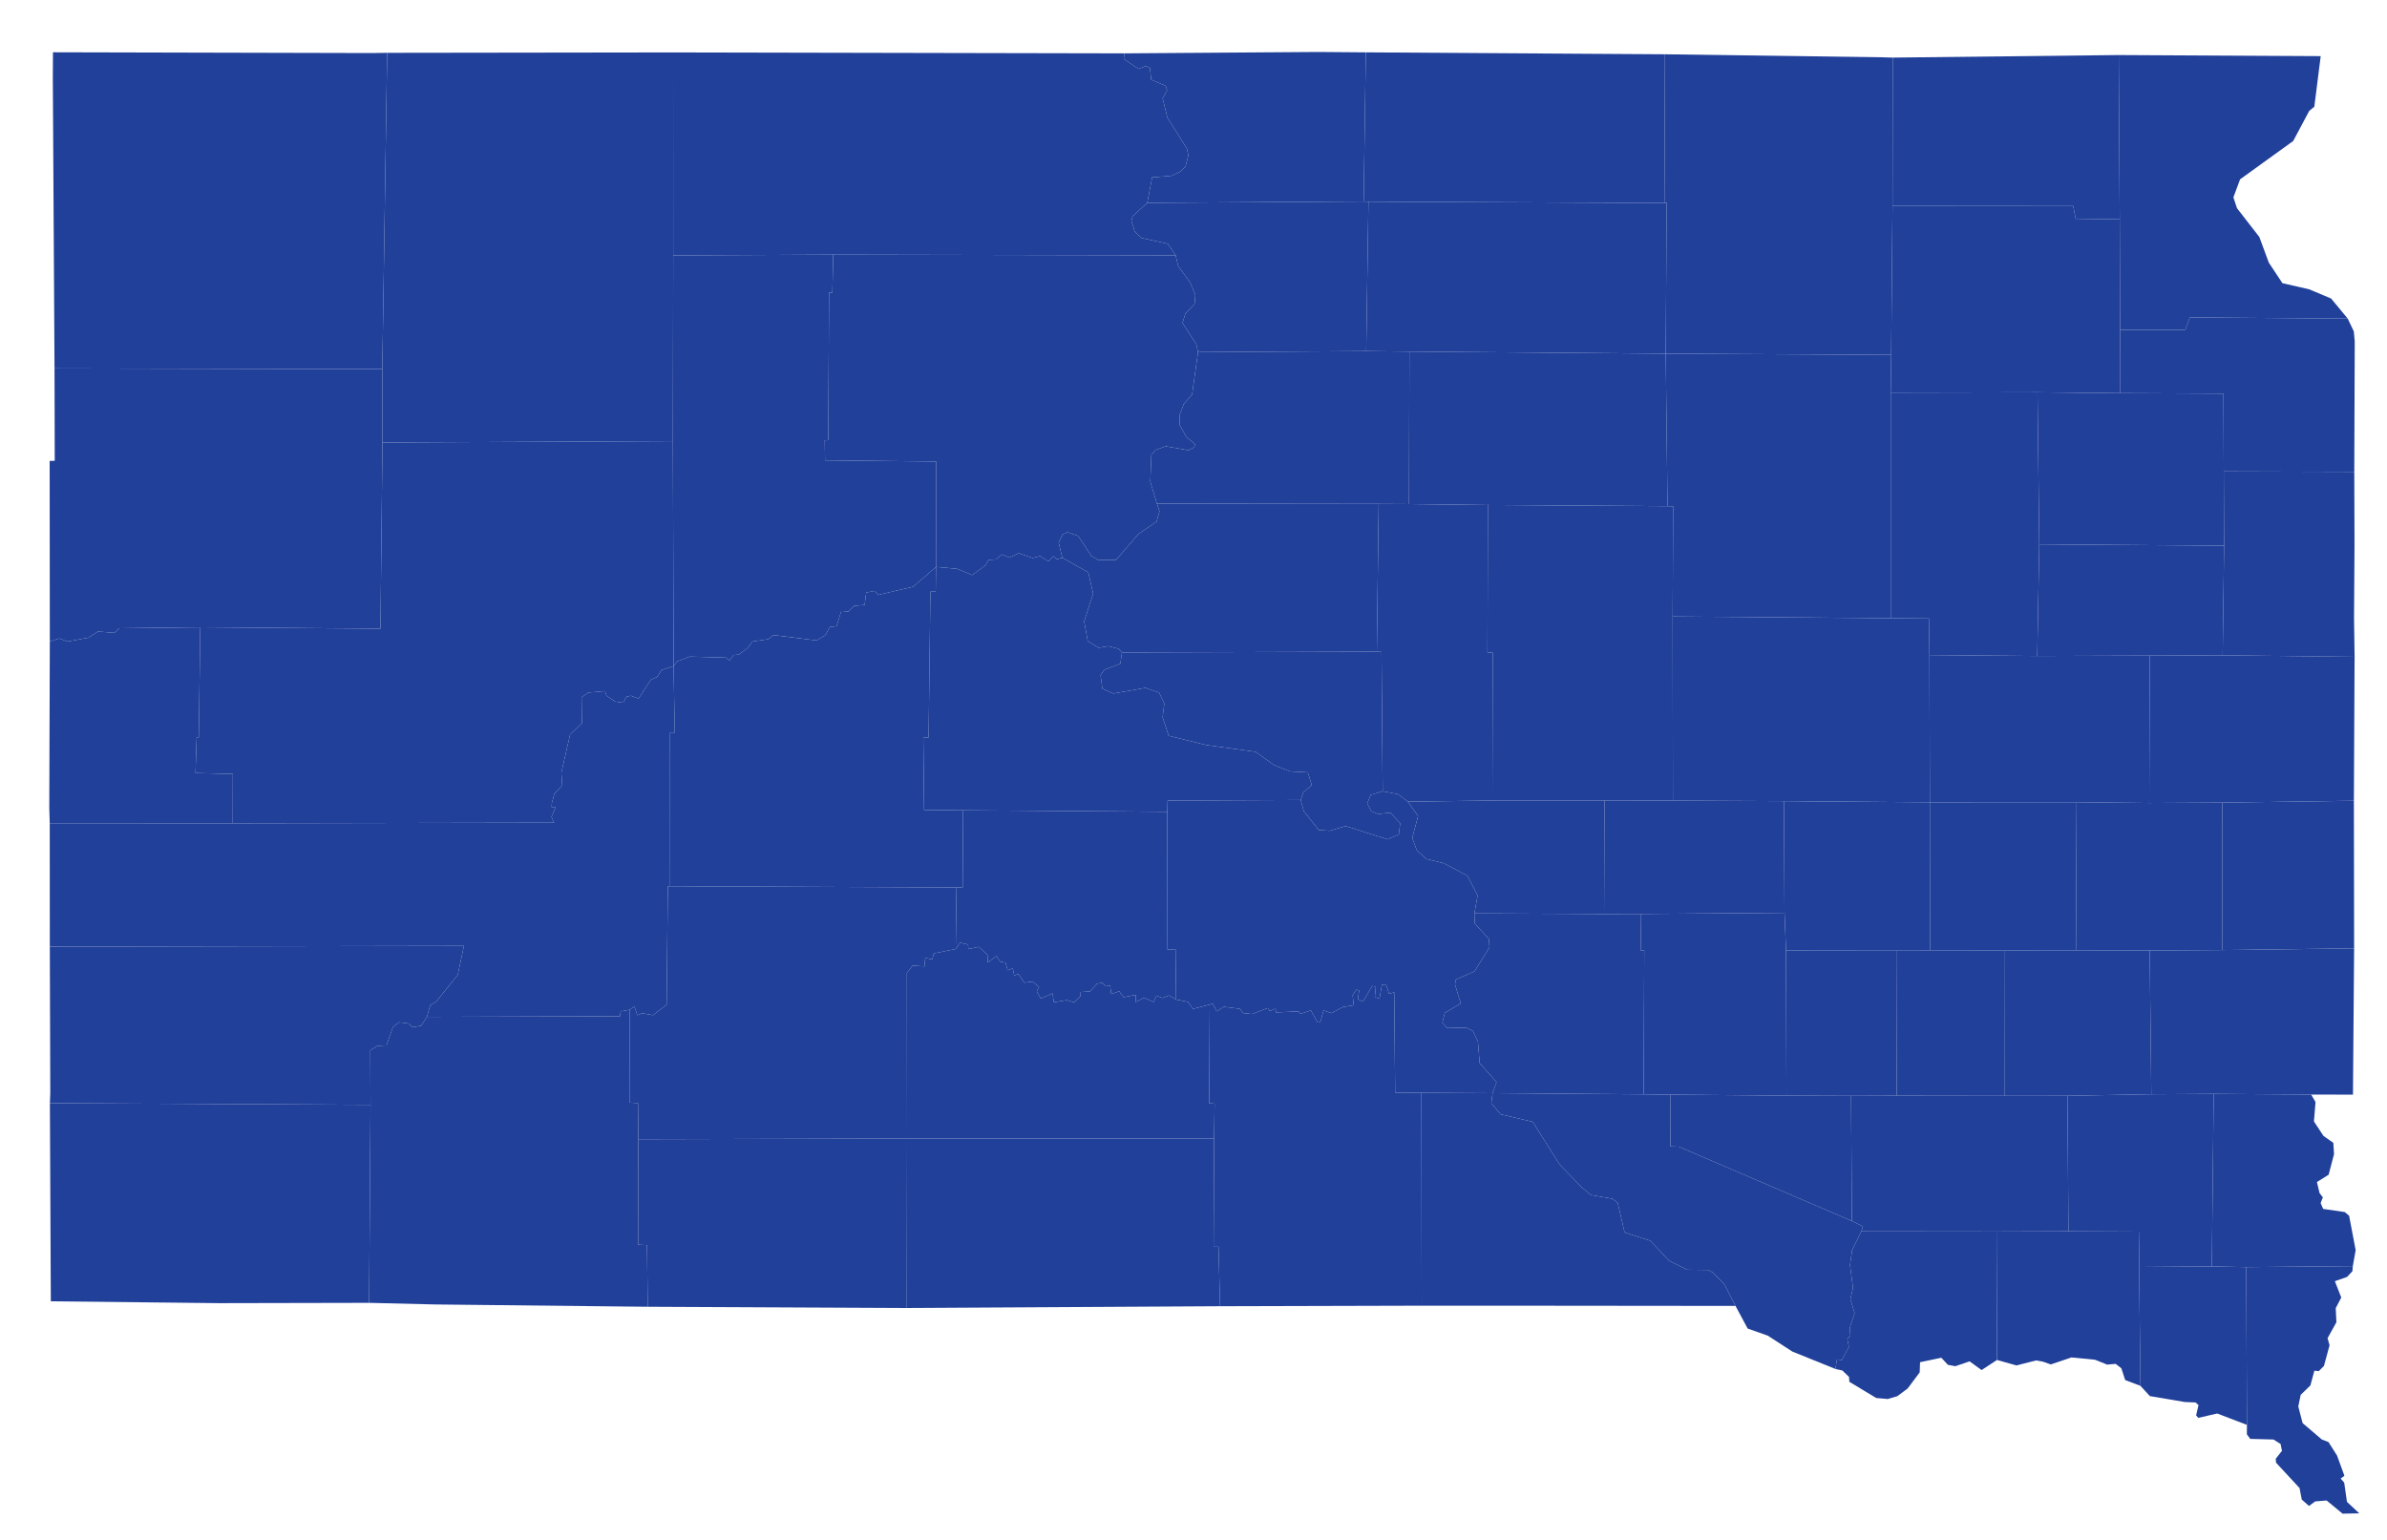 <svg width="31" height="20" viewBox="0 0 31 20" fill="none" xmlns="http://www.w3.org/2000/svg">
<path fill-rule="evenodd" clip-rule="evenodd" d="M14.899 2.634L14.963 2.304L15.215 2.283L15.322 2.233L15.397 2.161L15.433 2.02L15.416 1.932L15.162 1.53L15.099 1.277L15.157 1.173L15.139 1.115L14.951 1.035L14.934 0.882L14.881 0.857L14.786 0.895L14.595 0.766L14.601 0.693L17.114 0.675L17.738 0.68L17.71 2.617L14.899 2.634Z" fill="#21409A"/>
<path fill-rule="evenodd" clip-rule="evenodd" d="M0.708 4.785L0.686 1.018L0.688 0.679L4.837 0.689L5.028 0.686L4.965 4.794L0.708 4.785Z" fill="#21409A"/>
<path fill-rule="evenodd" clip-rule="evenodd" d="M17.71 2.617L17.738 0.68L21.623 0.705L21.616 2.636L17.772 2.619L17.71 2.617Z" fill="#21409A"/>
<path fill-rule="evenodd" clip-rule="evenodd" d="M8.739 5.729L4.967 5.747L4.965 4.794L5.028 0.686L8.742 0.681L8.743 3.317L8.739 5.729Z" fill="#21409A"/>
<path fill-rule="evenodd" clip-rule="evenodd" d="M15.268 3.316L10.821 3.307L8.743 3.317L8.742 0.681L14.601 0.693L14.595 0.766L14.786 0.895L14.881 0.857L14.934 0.882L14.951 1.035L15.139 1.115L15.157 1.173L15.099 1.277L15.162 1.53L15.416 1.932L15.433 2.02L15.397 2.161L15.322 2.233L15.215 2.283L14.963 2.304L14.899 2.634L14.711 2.807L14.693 2.868L14.737 3.008L14.826 3.091L15.166 3.166L15.268 3.316Z" fill="#21409A"/>
<path fill-rule="evenodd" clip-rule="evenodd" d="M21.633 4.593L21.645 2.632L21.616 2.636L21.623 0.705L24.44 0.744L24.581 0.748L24.578 2.674L24.561 4.609L21.633 4.593Z" fill="#21409A"/>
<path fill-rule="evenodd" clip-rule="evenodd" d="M27.516 0.715L27.529 2.848L26.957 2.841L26.925 2.676L24.578 2.674L24.581 0.748L27.516 0.715Z" fill="#21409A"/>
<path fill-rule="evenodd" clip-rule="evenodd" d="M29.052 2.704L29.342 3.078L29.465 3.411L29.642 3.678L29.988 3.757L30.274 3.877L30.49 4.138L28.439 4.122L28.381 4.284H27.534L27.529 2.848L27.516 0.715L30.139 0.729L30.056 1.386L29.99 1.44L29.782 1.831L29.092 2.329L29.005 2.563L29.052 2.704Z" fill="#21409A"/>
<path fill-rule="evenodd" clip-rule="evenodd" d="M17.743 4.56L15.559 4.573L15.537 4.472L15.357 4.194L15.395 4.072L15.514 3.947L15.524 3.834L15.461 3.675L15.301 3.456L15.268 3.316L15.166 3.166L14.826 3.091L14.737 3.008L14.693 2.868L14.711 2.807L14.899 2.634L17.71 2.617L17.772 2.619L17.743 4.56Z" fill="#21409A"/>
<path fill-rule="evenodd" clip-rule="evenodd" d="M21.633 4.593L18.304 4.566L17.743 4.56L17.772 2.619L21.616 2.636L21.645 2.632L21.633 4.593Z" fill="#21409A"/>
<path fill-rule="evenodd" clip-rule="evenodd" d="M24.555 5.099L24.561 4.609L24.578 2.674L26.925 2.676L26.957 2.841L27.529 2.848L27.534 4.284L27.532 5.106L26.461 5.095L24.555 5.099Z" fill="#21409A"/>
<path fill-rule="evenodd" clip-rule="evenodd" d="M12.156 7.363L11.86 7.62L11.405 7.726L11.361 7.674L11.249 7.696L11.229 7.857L11.09 7.869L11.019 7.943L10.926 7.935L10.865 8.133L10.779 8.143L10.716 8.252L10.605 8.318L10.044 8.248L9.977 8.302L9.772 8.332L9.709 8.416L9.594 8.502L9.526 8.508L9.474 8.577L9.427 8.541L8.958 8.528L8.795 8.59L8.748 8.652L8.739 5.729L8.743 3.317L10.821 3.307L10.81 3.802L10.767 3.796L10.757 5.715L10.711 5.719L10.715 5.979L12.157 5.994L12.156 7.363Z" fill="#21409A"/>
<path fill-rule="evenodd" clip-rule="evenodd" d="M13.796 7.244L13.721 7.265L13.682 7.223L13.614 7.291L13.508 7.222L13.413 7.247L13.23 7.185L13.11 7.242L13.01 7.2L12.937 7.266L12.838 7.271L12.8 7.34L12.626 7.469L12.429 7.387L12.156 7.363L12.157 5.994L10.715 5.979L10.711 5.719L10.757 5.715L10.767 3.796L10.81 3.802L10.821 3.307L15.268 3.316L15.301 3.456L15.461 3.675L15.524 3.834L15.514 3.947L15.395 4.072L15.357 4.194L15.537 4.472L15.559 4.573L15.481 5.126L15.375 5.245L15.318 5.393L15.321 5.52L15.406 5.674L15.52 5.767L15.511 5.808L15.435 5.848L15.14 5.796L15.006 5.844L14.953 5.906L14.939 6.256L15.025 6.541L15.059 6.639L15.021 6.774L14.782 6.938L14.493 7.274H14.263L14.174 7.22L14.001 6.96L13.863 6.912L13.801 6.941L13.749 7.048L13.796 7.244Z" fill="#21409A"/>
<path fill-rule="evenodd" clip-rule="evenodd" d="M28.88 6.123L28.876 5.112L27.532 5.106L27.534 4.284H28.381L28.439 4.122L30.49 4.138L30.569 4.304L30.581 4.436L30.575 6.128L28.88 6.123Z" fill="#21409A"/>
<path fill-rule="evenodd" clip-rule="evenodd" d="M15.025 6.541L14.939 6.256L14.953 5.906L15.006 5.844L15.14 5.796L15.435 5.848L15.511 5.808L15.52 5.767L15.406 5.674L15.321 5.52L15.318 5.393L15.375 5.245L15.481 5.126L15.559 4.573L17.743 4.56L18.304 4.566L18.299 6.547L17.905 6.545L15.025 6.541Z" fill="#21409A"/>
<path fill-rule="evenodd" clip-rule="evenodd" d="M21.656 6.574L19.323 6.559L18.299 6.547L18.304 4.566L21.633 4.593L21.656 6.574Z" fill="#21409A"/>
<path fill-rule="evenodd" clip-rule="evenodd" d="M21.723 8.007L21.729 6.576L21.656 6.574L21.633 4.593L24.561 4.609L24.555 5.099L24.555 8.029L21.723 8.007Z" fill="#21409A"/>
<path fill-rule="evenodd" clip-rule="evenodd" d="M2.601 8.147L1.55 8.159L1.487 8.219L1.273 8.202L1.149 8.282L0.876 8.332L0.768 8.292L0.647 8.332L0.645 5.987L0.711 5.984L0.708 4.785L4.965 4.794L4.967 5.747L4.941 8.165L2.601 8.147Z" fill="#21409A"/>
<path fill-rule="evenodd" clip-rule="evenodd" d="M25.058 8.508L25.051 8.033L24.555 8.029L24.555 5.099L26.461 5.095L26.484 7.07L26.458 8.52L25.058 8.508Z" fill="#21409A"/>
<path fill-rule="evenodd" clip-rule="evenodd" d="M28.88 6.123L28.884 7.087L26.484 7.07L26.461 5.095L27.532 5.106L28.876 5.112L28.88 6.123Z" fill="#21409A"/>
<path fill-rule="evenodd" clip-rule="evenodd" d="M8.748 8.652L8.593 8.701L8.533 8.793L8.452 8.829L8.293 9.073L8.193 9.036L8.135 9.05L8.093 9.127L7.99 9.112L7.876 9.035L7.857 8.976L7.64 8.995L7.553 9.056L7.557 9.393L7.404 9.539L7.29 10.036L7.302 10.199L7.199 10.312L7.167 10.429L7.164 10.482L7.217 10.48L7.162 10.609L7.196 10.685L3.023 10.693L3.024 10.052L2.539 10.04L2.554 9.578L2.582 9.576L2.601 8.147L4.941 8.165L4.967 5.747L8.739 5.729L8.748 8.652Z" fill="#21409A"/>
<path fill-rule="evenodd" clip-rule="evenodd" d="M17.881 8.464L14.571 8.474L14.525 8.425L14.392 8.392L14.268 8.413L14.127 8.327L14.08 8.071L14.197 7.709L14.133 7.433L13.796 7.244L13.749 7.048L13.801 6.941L13.863 6.912L14.001 6.96L14.174 7.22L14.263 7.274H14.493L14.782 6.938L15.021 6.774L15.059 6.639L15.025 6.541L17.905 6.545L17.881 8.464Z" fill="#21409A"/>
<path fill-rule="evenodd" clip-rule="evenodd" d="M19.381 10.397L18.285 10.412L18.154 10.314L17.957 10.277L17.942 8.467L17.881 8.464L17.905 6.545L18.299 6.547L19.323 6.559L19.318 8.474L19.386 8.477L19.381 10.397Z" fill="#21409A"/>
<path fill-rule="evenodd" clip-rule="evenodd" d="M19.381 10.397L19.386 8.477L19.318 8.474L19.323 6.559L21.656 6.574L21.729 6.576L21.723 8.007L21.726 10.398L20.838 10.397L19.381 10.397Z" fill="#21409A"/>
<path fill-rule="evenodd" clip-rule="evenodd" d="M27.919 8.515L26.458 8.52L26.484 7.07L28.884 7.087L28.866 8.511L27.919 8.515Z" fill="#21409A"/>
<path fill-rule="evenodd" clip-rule="evenodd" d="M12.508 10.524L12.001 10.519L11.991 9.581L12.06 9.578L12.083 7.685L12.152 7.682L12.156 7.363L12.429 7.387L12.626 7.469L12.8 7.34L12.838 7.271L12.937 7.266L13.01 7.2L13.11 7.242L13.23 7.185L13.413 7.247L13.508 7.222L13.614 7.291L13.682 7.223L13.721 7.265L13.796 7.244L14.133 7.433L14.197 7.709L14.08 8.071L14.127 8.327L14.268 8.413L14.392 8.392L14.525 8.425L14.571 8.474L14.55 8.62L14.343 8.698L14.293 8.769L14.317 8.946L14.458 9.007L14.877 8.934L15.053 8.996L15.121 9.137L15.099 9.315L15.178 9.556L15.664 9.676L16.305 9.764L16.552 9.94L16.757 10.019L16.985 10.031L17.036 10.196L16.926 10.292L16.892 10.39L15.164 10.398L15.16 10.543L12.508 10.524Z" fill="#21409A"/>
<path fill-rule="evenodd" clip-rule="evenodd" d="M12.422 11.526L8.703 11.51L8.702 9.513L8.763 9.514L8.748 8.652L8.795 8.59L8.958 8.528L9.427 8.541L9.474 8.577L9.526 8.508L9.594 8.502L9.709 8.416L9.772 8.332L9.977 8.302L10.044 8.248L10.605 8.318L10.716 8.252L10.779 8.143L10.865 8.133L10.926 7.935L11.019 7.943L11.09 7.869L11.229 7.857L11.249 7.696L11.361 7.674L11.405 7.726L11.86 7.62L12.156 7.363L12.152 7.682L12.083 7.685L12.06 9.578L11.991 9.581L12.001 10.519L12.508 10.524L12.502 11.526H12.422Z" fill="#21409A"/>
<path fill-rule="evenodd" clip-rule="evenodd" d="M23.168 10.405L21.726 10.398L21.723 8.007L24.555 8.029L25.051 8.033L25.058 8.508L25.063 10.42L23.168 10.405Z" fill="#21409A"/>
<path fill-rule="evenodd" clip-rule="evenodd" d="M3.023 10.693L0.646 10.692L0.64 10.494L0.647 8.332L0.768 8.292L0.876 8.332L1.149 8.282L1.273 8.202L1.487 8.219L1.55 8.159L2.601 8.147L2.582 9.576L2.554 9.578L2.539 10.04L3.024 10.052L3.023 10.693Z" fill="#21409A"/>
<path fill-rule="evenodd" clip-rule="evenodd" d="M16.892 10.39L16.926 10.292L17.036 10.196L16.985 10.031L16.757 10.019L16.552 9.94L16.305 9.764L15.664 9.676L15.178 9.556L15.099 9.315L15.121 9.137L15.053 8.996L14.877 8.934L14.458 9.007L14.317 8.946L14.293 8.769L14.343 8.698L14.55 8.62L14.571 8.474L17.881 8.464L17.942 8.467L17.957 10.277L17.802 10.323L17.756 10.436L17.812 10.538L17.898 10.572L18.057 10.555L18.184 10.693L18.167 10.837L18.021 10.901L17.475 10.729L17.271 10.79L17.128 10.781L16.933 10.537L16.892 10.39Z" fill="#21409A"/>
<path fill-rule="evenodd" clip-rule="evenodd" d="M25.063 10.42L25.058 8.508L26.458 8.52L27.919 8.515L27.912 10.429L26.959 10.419L25.063 10.42Z" fill="#21409A"/>
<path fill-rule="evenodd" clip-rule="evenodd" d="M30.57 10.4L28.861 10.424L27.912 10.429L27.919 8.515L28.866 8.511L30.579 8.531L30.57 10.4Z" fill="#21409A"/>
<path fill-rule="evenodd" clip-rule="evenodd" d="M8.176 13.115L8.061 13.135L8.052 13.199L5.544 13.207L5.588 13.056L5.666 13.008L5.945 12.661L6.025 12.285L0.647 12.295L0.646 10.692L3.023 10.693L7.196 10.685L7.162 10.609L7.217 10.48L7.164 10.482L7.167 10.429L7.199 10.312L7.302 10.199L7.29 10.036L7.404 9.539L7.557 9.393L7.553 9.056L7.64 8.995L7.857 8.976L7.876 9.035L7.99 9.112L8.093 9.127L8.135 9.05L8.193 9.036L8.293 9.073L8.452 8.829L8.533 8.793L8.593 8.701L8.748 8.652L8.763 9.514L8.702 9.513L8.703 11.51L8.673 11.514L8.658 13.048L8.481 13.185L8.337 13.16L8.277 13.186L8.239 13.072L8.176 13.115Z" fill="#21409A"/>
<path fill-rule="evenodd" clip-rule="evenodd" d="M18.46 14.193L18.119 14.19L18.107 12.888L18.041 12.908L18 12.786L17.947 12.789L17.916 12.969L17.855 12.951L17.868 12.815L17.821 12.806L17.7 13.009L17.634 12.976L17.652 12.863L17.615 12.853L17.567 12.926L17.581 13.056L17.44 13.079L17.292 13.159L17.189 13.123L17.147 13.275L17.114 13.281L17.024 13.123L16.89 13.169L16.864 13.136L16.572 13.149L16.566 13.101L16.49 13.13L16.464 13.092L16.262 13.17L16.145 13.158L16.102 13.102L15.894 13.076L15.802 13.135L15.749 13.033L15.711 13.047L15.494 13.103L15.43 13.013L15.274 12.982L15.267 12.329L15.162 12.33L15.16 10.543L15.164 10.398L16.892 10.39L16.933 10.537L17.128 10.781L17.271 10.79L17.475 10.729L18.021 10.901L18.167 10.837L18.184 10.693L18.057 10.555L17.898 10.572L17.812 10.538L17.756 10.436L17.802 10.323L17.957 10.277L18.154 10.314L18.285 10.412L18.417 10.599L18.341 10.883L18.401 11.046L18.526 11.157L18.751 11.212L19.057 11.374L19.19 11.63L19.148 11.863L19.152 11.992L19.337 12.196L19.344 12.303L19.149 12.617L18.909 12.72L18.896 12.784L18.971 13.033L18.763 13.155L18.732 13.282L18.796 13.352L19.036 13.346L19.128 13.388L19.194 13.528L19.217 13.809L19.436 14.054L19.384 14.198L18.46 14.193Z" fill="#21409A"/>
<path fill-rule="evenodd" clip-rule="evenodd" d="M20.832 11.871L19.148 11.863L19.19 11.63L19.057 11.374L18.751 11.212L18.526 11.157L18.401 11.046L18.341 10.883L18.417 10.599L18.285 10.412L19.381 10.397L20.838 10.397L20.832 11.871Z" fill="#21409A"/>
<path fill-rule="evenodd" clip-rule="evenodd" d="M23.176 11.856L21.313 11.87L20.832 11.871L20.838 10.397L21.726 10.398L23.168 10.405L23.176 11.856Z" fill="#21409A"/>
<path fill-rule="evenodd" clip-rule="evenodd" d="M25.066 12.342L24.628 12.341L23.195 12.343L23.176 11.856L23.168 10.405L25.063 10.42L25.066 12.342Z" fill="#21409A"/>
<path fill-rule="evenodd" clip-rule="evenodd" d="M26.967 12.342L26.029 12.343L25.066 12.342L25.063 10.42L26.959 10.419L26.967 12.342Z" fill="#21409A"/>
<path fill-rule="evenodd" clip-rule="evenodd" d="M26.967 12.342L26.959 10.419L27.912 10.429L28.861 10.424L28.86 12.339L27.918 12.345L26.967 12.342Z" fill="#21409A"/>
<path fill-rule="evenodd" clip-rule="evenodd" d="M15.274 12.982L15.186 12.929L15.095 12.961L15.019 12.931L14.981 13.014L14.859 12.959L14.747 13.015L14.75 12.921L14.592 12.952L14.535 12.875L14.431 12.911L14.418 12.799L14.36 12.81L14.312 12.763L14.244 12.778L14.156 12.877L14.026 12.885L14.031 12.939L13.949 13.018L13.853 12.99L13.687 13.017L13.669 12.902L13.517 12.969L13.465 12.878L13.494 12.817L13.409 12.749L13.304 12.763L13.225 12.651L13.172 12.669L13.153 12.577L13.087 12.602L13.058 12.502L12.989 12.49L12.941 12.416L12.829 12.499L12.824 12.4L12.71 12.297L12.577 12.327L12.571 12.267L12.469 12.244L12.412 12.325L12.422 11.526H12.502L12.508 10.524L15.16 10.543L15.162 12.33L15.267 12.329L15.274 12.982Z" fill="#21409A"/>
<path fill-rule="evenodd" clip-rule="evenodd" d="M11.78 14.787L8.29 14.796L8.286 14.327L8.175 14.32L8.176 13.115L8.239 13.072L8.277 13.186L8.337 13.16L8.481 13.185L8.658 13.048L8.673 11.514L8.703 11.51L12.422 11.526L12.412 12.325L12.128 12.383L12.106 12.462L12.016 12.44L12.006 12.551L11.851 12.542L11.778 12.636L11.78 14.787Z" fill="#21409A"/>
<path fill-rule="evenodd" clip-rule="evenodd" d="M21.692 14.217L21.346 14.213L21.354 12.343H21.307L21.313 11.87L23.176 11.856L23.195 12.343L23.201 14.23L21.692 14.217Z" fill="#21409A"/>
<path fill-rule="evenodd" clip-rule="evenodd" d="M21.346 14.213L19.384 14.198L19.436 14.054L19.217 13.809L19.194 13.528L19.128 13.388L19.036 13.346L18.796 13.352L18.732 13.282L18.763 13.155L18.971 13.033L18.896 12.784L18.909 12.72L19.149 12.617L19.344 12.303L19.337 12.196L19.152 11.992L19.148 11.863L20.832 11.871L21.313 11.87L21.307 12.343H21.354L21.346 14.213Z" fill="#21409A"/>
<path fill-rule="evenodd" clip-rule="evenodd" d="M15.768 14.788L11.78 14.787L11.778 12.636L11.851 12.542L12.006 12.551L12.016 12.44L12.106 12.462L12.128 12.383L12.412 12.325L12.469 12.244L12.571 12.267L12.577 12.327L12.71 12.297L12.824 12.4L12.829 12.499L12.941 12.416L12.989 12.49L13.058 12.502L13.087 12.602L13.153 12.577L13.172 12.669L13.225 12.651L13.304 12.763L13.409 12.749L13.494 12.817L13.465 12.878L13.517 12.969L13.669 12.902L13.687 13.017L13.853 12.99L13.949 13.018L14.031 12.939L14.026 12.885L14.156 12.877L14.244 12.778L14.312 12.763L14.36 12.81L14.418 12.799L14.431 12.911L14.535 12.875L14.592 12.952L14.75 12.921L14.747 13.015L14.859 12.959L14.981 13.014L15.019 12.931L15.095 12.961L15.186 12.929L15.274 12.982L15.43 13.013L15.494 13.103L15.711 13.047L15.704 14.329L15.774 14.334L15.768 14.788Z" fill="#21409A"/>
<path fill-rule="evenodd" clip-rule="evenodd" d="M4.812 14.349L0.648 14.328L0.653 14.195L0.647 12.295L6.025 12.285L5.945 12.661L5.666 13.008L5.588 13.056L5.544 13.207L5.47 13.322L5.358 13.341L5.304 13.293L5.182 13.277L5.104 13.338L5.019 13.577L4.902 13.583L4.809 13.642L4.812 14.349Z" fill="#21409A"/>
<path fill-rule="evenodd" clip-rule="evenodd" d="M28.749 14.207L27.939 14.212L27.918 12.345L28.86 12.339L30.573 12.317L30.558 14.217L30.015 14.216L28.749 14.207Z" fill="#21409A"/>
<path fill-rule="evenodd" clip-rule="evenodd" d="M24.632 14.231L24.04 14.233L23.201 14.23L23.195 12.343L24.628 12.341L24.632 14.231Z" fill="#21409A"/>
<path fill-rule="evenodd" clip-rule="evenodd" d="M26.031 14.233L24.632 14.231L24.628 12.341L25.066 12.342L26.029 12.343L26.031 14.233Z" fill="#21409A"/>
<path fill-rule="evenodd" clip-rule="evenodd" d="M26.85 14.232L26.031 14.233L26.029 12.343L26.967 12.342L27.918 12.345L27.939 14.212L26.85 14.232Z" fill="#21409A"/>
<path fill-rule="evenodd" clip-rule="evenodd" d="M18.464 16.958L15.845 16.965L15.825 16.193H15.761L15.768 14.788L15.774 14.334L15.704 14.329L15.711 13.047L15.749 13.033L15.802 13.135L15.894 13.076L16.102 13.102L16.145 13.158L16.262 13.17L16.464 13.092L16.49 13.13L16.566 13.101L16.572 13.149L16.864 13.136L16.89 13.169L17.024 13.123L17.114 13.281L17.147 13.275L17.189 13.123L17.292 13.159L17.44 13.079L17.581 13.056L17.567 12.926L17.615 12.853L17.652 12.863L17.634 12.976L17.7 13.009L17.821 12.806L17.868 12.815L17.855 12.951L17.916 12.969L17.947 12.789L18 12.786L18.041 12.908L18.107 12.888L18.119 14.19L18.46 14.193L18.464 16.958Z" fill="#21409A"/>
<path fill-rule="evenodd" clip-rule="evenodd" d="M5.65 16.942L4.794 16.921L4.812 14.349L4.809 13.642L4.902 13.583L5.019 13.577L5.104 13.338L5.182 13.277L5.304 13.293L5.358 13.341L5.47 13.322L5.544 13.207L8.052 13.199L8.061 13.135L8.176 13.115L8.175 14.32L8.286 14.327L8.29 14.796L8.287 16.166L8.403 16.171L8.412 16.972L5.65 16.942Z" fill="#21409A"/>
<path fill-rule="evenodd" clip-rule="evenodd" d="M22.539 16.961L19.562 16.958H18.464L18.46 14.193L19.384 14.198L19.368 14.328L19.488 14.472L19.905 14.57L20.256 15.126L20.543 15.422L20.664 15.521L20.937 15.568L21.009 15.621L21.099 16.007L21.432 16.114L21.675 16.373L21.911 16.491L22.18 16.494L22.245 16.527L22.392 16.676L22.539 16.961Z" fill="#21409A"/>
<path fill-rule="evenodd" clip-rule="evenodd" d="M22.539 16.961L22.392 16.676L22.245 16.527L22.18 16.494L21.911 16.491L21.675 16.373L21.432 16.114L21.099 16.007L21.009 15.621L20.937 15.568L20.664 15.521L20.543 15.422L20.256 15.126L19.905 14.57L19.488 14.472L19.368 14.328L19.384 14.198L21.346 14.213L21.692 14.217L21.694 14.889L21.803 14.893L24.05 15.858L24.194 15.928L24.173 15.993L24.054 16.234L24.026 16.431L24.065 16.728L24.031 16.876L24.086 17.053L24.022 17.248L24.031 17.344L23.991 17.391L24.012 17.492L23.92 17.663L23.856 17.656L23.837 17.78L23.276 17.553L22.958 17.347L22.697 17.255L22.539 16.961Z" fill="#21409A"/>
<path fill-rule="evenodd" clip-rule="evenodd" d="M28.725 16.448L27.781 16.455L27.787 15.996L26.863 15.992L26.85 14.232L27.939 14.212L28.749 14.207L28.725 16.448Z" fill="#21409A"/>
<path fill-rule="evenodd" clip-rule="evenodd" d="M24.05 15.858L21.803 14.893L21.694 14.889L21.692 14.217L23.201 14.23L24.04 14.233L24.05 15.858Z" fill="#21409A"/>
<path fill-rule="evenodd" clip-rule="evenodd" d="M24.173 15.993L24.194 15.928L24.05 15.858L24.04 14.233L24.632 14.231L26.031 14.233L26.85 14.232L26.863 15.992L25.929 15.995L24.173 15.993Z" fill="#21409A"/>
<path fill-rule="evenodd" clip-rule="evenodd" d="M4.794 16.921L2.843 16.925L0.66 16.901L0.648 14.328L4.812 14.349L4.794 16.921Z" fill="#21409A"/>
<path fill-rule="evenodd" clip-rule="evenodd" d="M11.777 16.988L8.412 16.972L8.403 16.171L8.287 16.166L8.29 14.796L11.78 14.787L11.777 16.988Z" fill="#21409A"/>
<path fill-rule="evenodd" clip-rule="evenodd" d="M15.845 16.965L11.777 16.988L11.78 14.787L15.768 14.788L15.761 16.193H15.825L15.845 16.965Z" fill="#21409A"/>
<path fill-rule="evenodd" clip-rule="evenodd" d="M26.532 17.685L26.442 17.669L26.188 17.734L25.935 17.663L25.929 15.995L26.863 15.992L27.787 15.996L27.781 16.455L27.798 17.999L27.6 17.924L27.55 17.771L27.477 17.714L27.365 17.723L27.208 17.66L26.901 17.63L26.634 17.721L26.532 17.685Z" fill="#21409A"/>
<path fill-rule="evenodd" clip-rule="evenodd" d="M23.837 17.78L23.856 17.656L23.92 17.663L24.012 17.492L23.991 17.391L24.031 17.344L24.022 17.248L24.086 17.053L24.031 16.876L24.065 16.728L24.026 16.431L24.054 16.234L24.173 15.993L25.929 15.995L25.935 17.663L25.735 17.794L25.579 17.681L25.394 17.744L25.297 17.726L25.212 17.634L24.936 17.692L24.931 17.824L24.775 18.033L24.641 18.133L24.517 18.17L24.367 18.157L24.018 17.947L24.013 17.883L23.927 17.8L23.837 17.78Z" fill="#21409A"/>
<path fill-rule="evenodd" clip-rule="evenodd" d="M28.374 18.209L27.92 18.132L27.798 17.999L27.781 16.455L28.725 16.448L29.172 16.457L29.181 18.506L28.795 18.358L28.549 18.415L28.521 18.382L28.552 18.249L28.514 18.215L28.374 18.209Z" fill="#21409A"/>
<path fill-rule="evenodd" clip-rule="evenodd" d="M28.866 8.511L28.884 7.087L28.88 6.123L30.575 6.128L30.578 7.076L30.572 8.031L30.579 8.531L28.866 8.511Z" fill="#21409A"/>
<path fill-rule="evenodd" clip-rule="evenodd" d="M30.573 12.317L28.86 12.339L28.861 10.424L30.57 10.4L30.573 12.317Z" fill="#21409A"/>
<path fill-rule="evenodd" clip-rule="evenodd" d="M28.725 16.448L28.749 14.207L30.015 14.216L30.072 14.313L30.051 14.565L30.175 14.753L30.303 14.843L30.312 14.99L30.242 15.257L30.09 15.352L30.124 15.495L30.167 15.551L30.138 15.625L30.171 15.701L30.452 15.742L30.508 15.79L30.593 16.237L30.556 16.444L29.172 16.457L28.725 16.448Z" fill="#21409A"/>
<path fill-rule="evenodd" clip-rule="evenodd" d="M29.893 19.476L29.864 19.326L29.559 18.997L29.555 18.946L29.636 18.843L29.618 18.754L29.526 18.696L29.224 18.688L29.18 18.628L29.181 18.506L29.172 16.457L30.556 16.444L30.551 16.51L30.482 16.584L30.323 16.64L30.406 16.852L30.334 16.99L30.343 17.173L30.228 17.38L30.254 17.472L30.181 17.741L30.114 17.808L30.057 17.802L30.005 17.994L29.879 18.116L29.848 18.267L29.904 18.483L30.154 18.696L30.24 18.729L30.351 18.904L30.447 19.167L30.398 19.203L30.444 19.255L30.48 19.506L30.64 19.655L30.423 19.659L30.216 19.488L30.068 19.5L29.987 19.559L29.893 19.476Z" fill="#21409A"/>
</svg>
